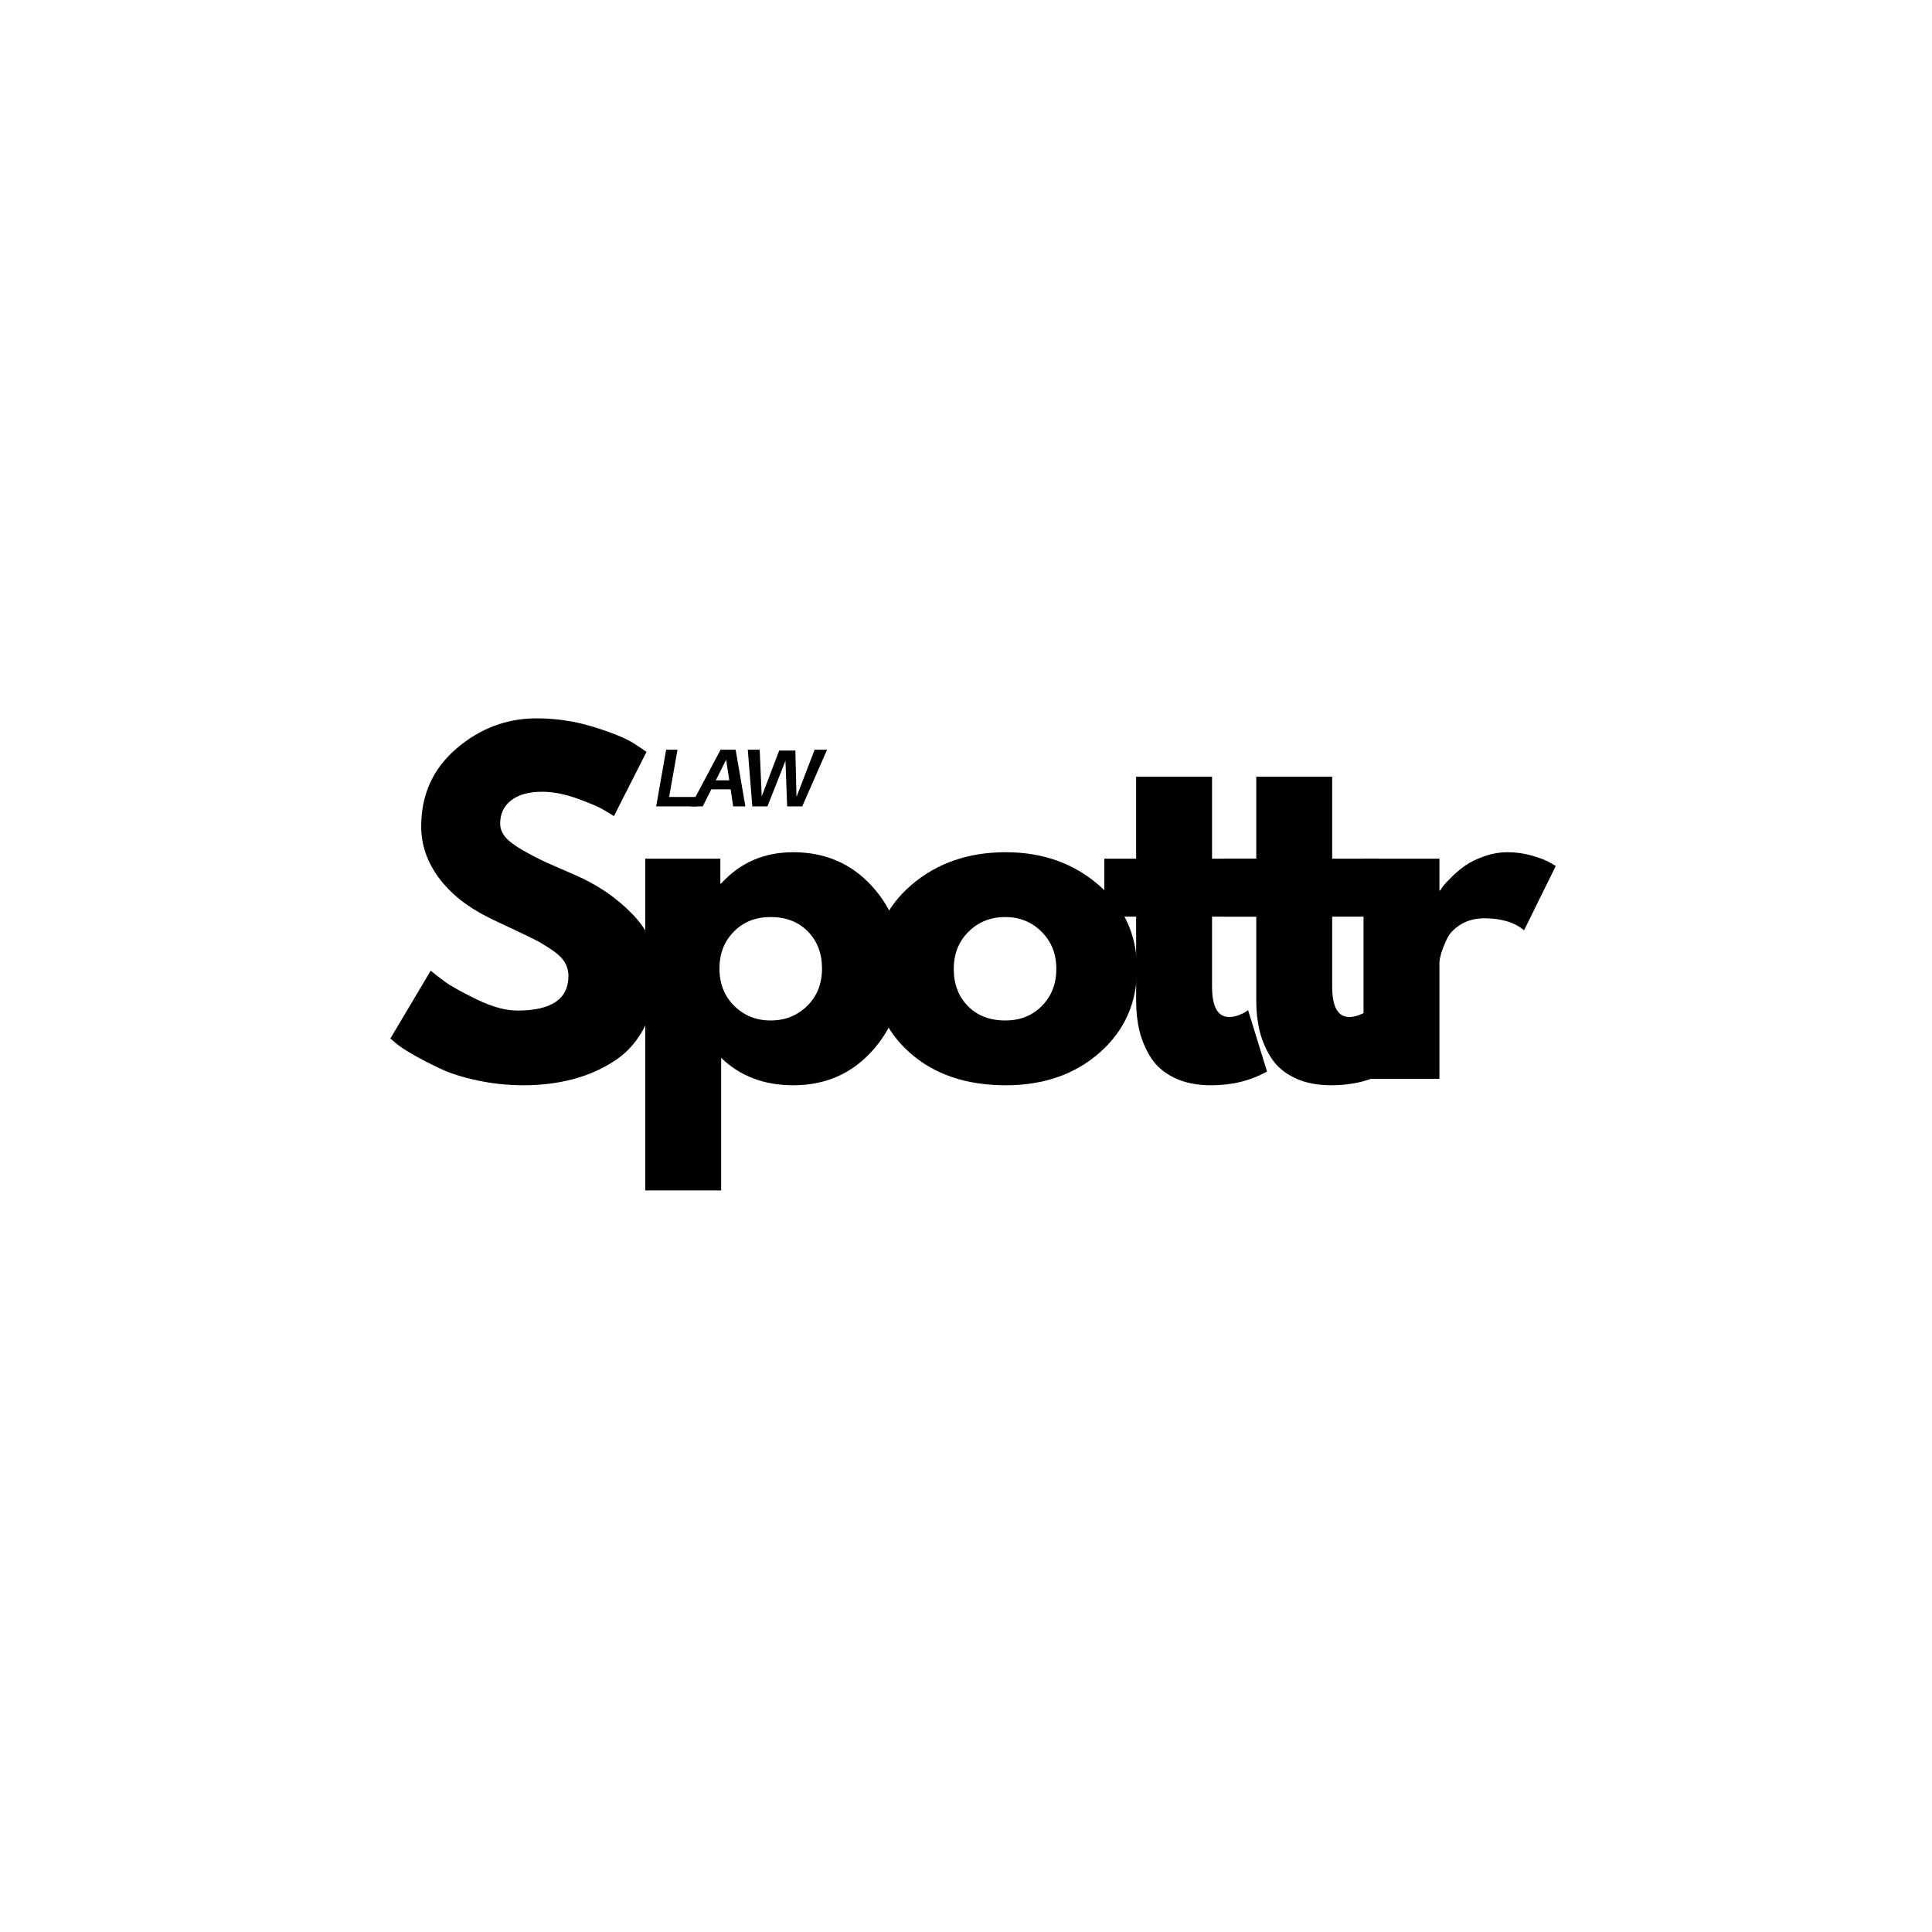 <svg xmlns="http://www.w3.org/2000/svg" xmlns:xlink="http://www.w3.org/1999/xlink" width="500" viewBox="0 0 375 375" height="500" preserveAspectRatio="xMidYMid meet"><defs><g></g></defs><g fill="#000000" fill-opacity="1"><g transform="translate(73.849, 209.4)"><g><path d="M 30.312 -69.969 C 34.039 -69.969 37.68 -69.426 41.234 -68.344 C 44.785 -67.258 47.422 -66.191 49.141 -65.141 L 51.641 -63.469 L 45.312 -50.984 C 44.812 -51.316 44.113 -51.742 43.219 -52.266 C 42.332 -52.797 40.664 -53.504 38.219 -54.391 C 35.781 -55.273 33.508 -55.719 31.406 -55.719 C 28.789 -55.719 26.773 -55.16 25.359 -54.047 C 23.941 -52.941 23.234 -51.445 23.234 -49.562 C 23.234 -48.613 23.566 -47.738 24.234 -46.938 C 24.898 -46.133 26.035 -45.273 27.641 -44.359 C 29.254 -43.441 30.672 -42.703 31.891 -42.141 C 33.117 -41.586 35.008 -40.758 37.562 -39.656 C 42.008 -37.758 45.801 -35.188 48.938 -31.938 C 52.07 -28.695 53.641 -25.02 53.641 -20.906 C 53.641 -16.969 52.93 -13.523 51.516 -10.578 C 50.098 -7.629 48.156 -5.32 45.688 -3.656 C 43.219 -2 40.484 -0.77 37.484 0.031 C 34.484 0.844 31.234 1.25 27.734 1.25 C 24.734 1.25 21.789 0.941 18.906 0.328 C 16.02 -0.273 13.602 -1.035 11.656 -1.953 C 9.719 -2.867 7.969 -3.77 6.406 -4.656 C 4.852 -5.551 3.719 -6.301 3 -6.906 L 1.922 -7.828 L 9.75 -20.984 C 10.414 -20.43 11.332 -19.723 12.5 -18.859 C 13.664 -18.004 15.734 -16.852 18.703 -15.406 C 21.672 -13.969 24.297 -13.25 26.578 -13.25 C 33.18 -13.25 36.484 -15.492 36.484 -19.984 C 36.484 -20.93 36.242 -21.805 35.766 -22.609 C 35.297 -23.422 34.461 -24.227 33.266 -25.031 C 32.078 -25.832 31.023 -26.469 30.109 -26.938 C 29.191 -27.414 27.691 -28.141 25.609 -29.109 C 23.523 -30.078 21.984 -30.812 20.984 -31.312 C 16.828 -33.375 13.609 -35.941 11.328 -39.016 C 9.047 -42.098 7.906 -45.422 7.906 -48.984 C 7.906 -55.141 10.18 -60.176 14.734 -64.094 C 19.297 -68.008 24.488 -69.969 30.312 -69.969 Z M 30.312 -69.969 "></path></g></g></g><g fill="#000000" fill-opacity="1"><g transform="translate(120.24, 209.4)"><g><path d="M 48.969 -37.438 C 52.969 -33.082 54.969 -27.738 54.969 -21.406 C 54.969 -15.07 52.969 -9.711 48.969 -5.328 C 44.977 -0.941 39.898 1.25 33.734 1.25 C 28.066 1.25 23.398 -0.523 19.734 -4.078 L 19.734 21.656 L 5 21.656 L 5 -42.734 L 19.578 -42.734 L 19.578 -37.906 L 19.734 -37.906 C 23.398 -41.957 28.066 -43.984 33.734 -43.984 C 39.898 -43.984 44.977 -41.801 48.969 -37.438 Z M 36.438 -14.156 C 38.352 -16.051 39.312 -18.469 39.312 -21.406 C 39.312 -24.352 38.395 -26.754 36.562 -28.609 C 34.727 -30.473 32.316 -31.406 29.328 -31.406 C 26.43 -31.406 24.051 -30.457 22.188 -28.562 C 20.332 -26.676 19.406 -24.289 19.406 -21.406 C 19.406 -18.469 20.363 -16.051 22.281 -14.156 C 24.195 -12.27 26.547 -11.328 29.328 -11.328 C 32.148 -11.328 34.52 -12.27 36.438 -14.156 Z M 36.438 -14.156 "></path></g></g></g><g fill="#000000" fill-opacity="1"><g transform="translate(167.547, 209.4)"><g><path d="M 9.031 -5.078 C 4.289 -9.297 1.922 -14.707 1.922 -21.312 C 1.922 -27.926 4.391 -33.359 9.328 -37.609 C 14.273 -41.859 20.383 -43.984 27.656 -43.984 C 34.82 -43.984 40.859 -41.844 45.766 -37.562 C 50.68 -33.289 53.141 -27.879 53.141 -21.328 C 53.141 -14.773 50.738 -9.375 45.938 -5.125 C 41.133 -0.875 35.039 1.25 27.656 1.25 C 19.988 1.25 13.781 -0.859 9.031 -5.078 Z M 20.453 -28.562 C 18.535 -26.676 17.578 -24.258 17.578 -21.312 C 17.578 -18.375 18.492 -15.973 20.328 -14.109 C 22.16 -12.254 24.578 -11.328 27.578 -11.328 C 30.461 -11.328 32.832 -12.27 34.688 -14.156 C 36.551 -16.051 37.484 -18.441 37.484 -21.328 C 37.484 -24.266 36.523 -26.676 34.609 -28.562 C 32.691 -30.457 30.348 -31.406 27.578 -31.406 C 24.742 -31.406 22.367 -30.457 20.453 -28.562 Z M 20.453 -28.562 "></path></g></g></g><g fill="#000000" fill-opacity="1"><g transform="translate(213.022, 209.4)"><g><path d="M 7.5 -42.734 L 7.5 -58.641 L 22.234 -58.641 L 22.234 -42.734 L 31.234 -42.734 L 31.234 -31.484 L 22.234 -31.484 L 22.234 -17.906 C 22.234 -13.969 23.348 -12 25.578 -12 C 26.129 -12 26.707 -12.109 27.312 -12.328 C 27.926 -12.547 28.398 -12.77 28.734 -13 L 29.234 -13.328 L 32.906 -1.422 C 29.738 0.359 26.129 1.25 22.078 1.25 C 19.297 1.25 16.906 0.766 14.906 -0.203 C 12.906 -1.18 11.391 -2.488 10.359 -4.125 C 9.336 -5.758 8.602 -7.477 8.156 -9.281 C 7.719 -11.094 7.5 -13.023 7.5 -15.078 L 7.5 -31.484 L 1.328 -31.484 L 1.328 -42.734 Z M 7.5 -42.734 "></path></g></g></g><g fill="#000000" fill-opacity="1"><g transform="translate(236.341, 209.4)"><g><path d="M 7.5 -42.734 L 7.5 -58.641 L 22.234 -58.641 L 22.234 -42.734 L 31.234 -42.734 L 31.234 -31.484 L 22.234 -31.484 L 22.234 -17.906 C 22.234 -13.969 23.348 -12 25.578 -12 C 26.129 -12 26.707 -12.109 27.312 -12.328 C 27.926 -12.547 28.398 -12.77 28.734 -13 L 29.234 -13.328 L 32.906 -1.422 C 29.738 0.359 26.129 1.25 22.078 1.25 C 19.297 1.25 16.906 0.766 14.906 -0.203 C 12.906 -1.18 11.391 -2.488 10.359 -4.125 C 9.336 -5.758 8.602 -7.477 8.156 -9.281 C 7.719 -11.094 7.5 -13.023 7.5 -15.078 L 7.5 -31.484 L 1.328 -31.484 L 1.328 -42.734 Z M 7.5 -42.734 "></path></g></g></g><g fill="#000000" fill-opacity="1"><g transform="translate(259.66, 209.4)"><g><path d="M 5 0 L 5 -42.734 L 19.734 -42.734 L 19.734 -36.562 L 19.906 -36.562 C 20.02 -36.789 20.203 -37.07 20.453 -37.406 C 20.703 -37.738 21.242 -38.32 22.078 -39.156 C 22.91 -39.988 23.797 -40.734 24.734 -41.391 C 25.68 -42.055 26.906 -42.656 28.406 -43.188 C 29.906 -43.719 31.43 -43.984 32.984 -43.984 C 34.598 -43.984 36.18 -43.758 37.734 -43.312 C 39.285 -42.863 40.426 -42.422 41.156 -41.984 L 42.312 -41.312 L 36.156 -28.828 C 34.32 -30.379 31.766 -31.156 28.484 -31.156 C 26.711 -31.156 25.188 -30.766 23.906 -29.984 C 22.625 -29.211 21.719 -28.27 21.188 -27.156 C 20.664 -26.039 20.289 -25.094 20.062 -24.312 C 19.844 -23.539 19.734 -22.93 19.734 -22.484 L 19.734 0 Z M 5 0 "></path></g></g></g><g fill="#000000" fill-opacity="1"><g transform="translate(126.8, 156.519)"><g><path d="M 8.828 -1.828 L 8.484 0 L 0.562 0 L 2.5 -11 L 4.703 -11 L 3.078 -1.828 Z M 8.828 -1.828 "></path></g></g></g><g fill="#000000" fill-opacity="1"><g transform="translate(134.522, 156.519)"><g><path d="M 7.297 -3.312 L 3.547 -3.312 L 1.875 0 L -0.5 0 L 5.344 -11 L 8.266 -11 L 10.156 0 L 7.781 0 Z M 7.031 -5.062 L 6.422 -9.062 L 4.422 -5.062 Z M 7.031 -5.062 "></path></g></g></g><g fill="#000000" fill-opacity="1"><g transform="translate(143.537, 156.519)"><g><path d="M 17 -11 L 12.172 0 L 9.25 0 L 8.922 -8.859 L 5.422 0 L 2.484 0 L 1.609 -11 L 3.922 -11 L 4.312 -1.938 L 7.703 -10.844 L 10.844 -10.844 L 11.062 -1.828 L 14.578 -11 Z M 17 -11 "></path></g></g></g></svg>